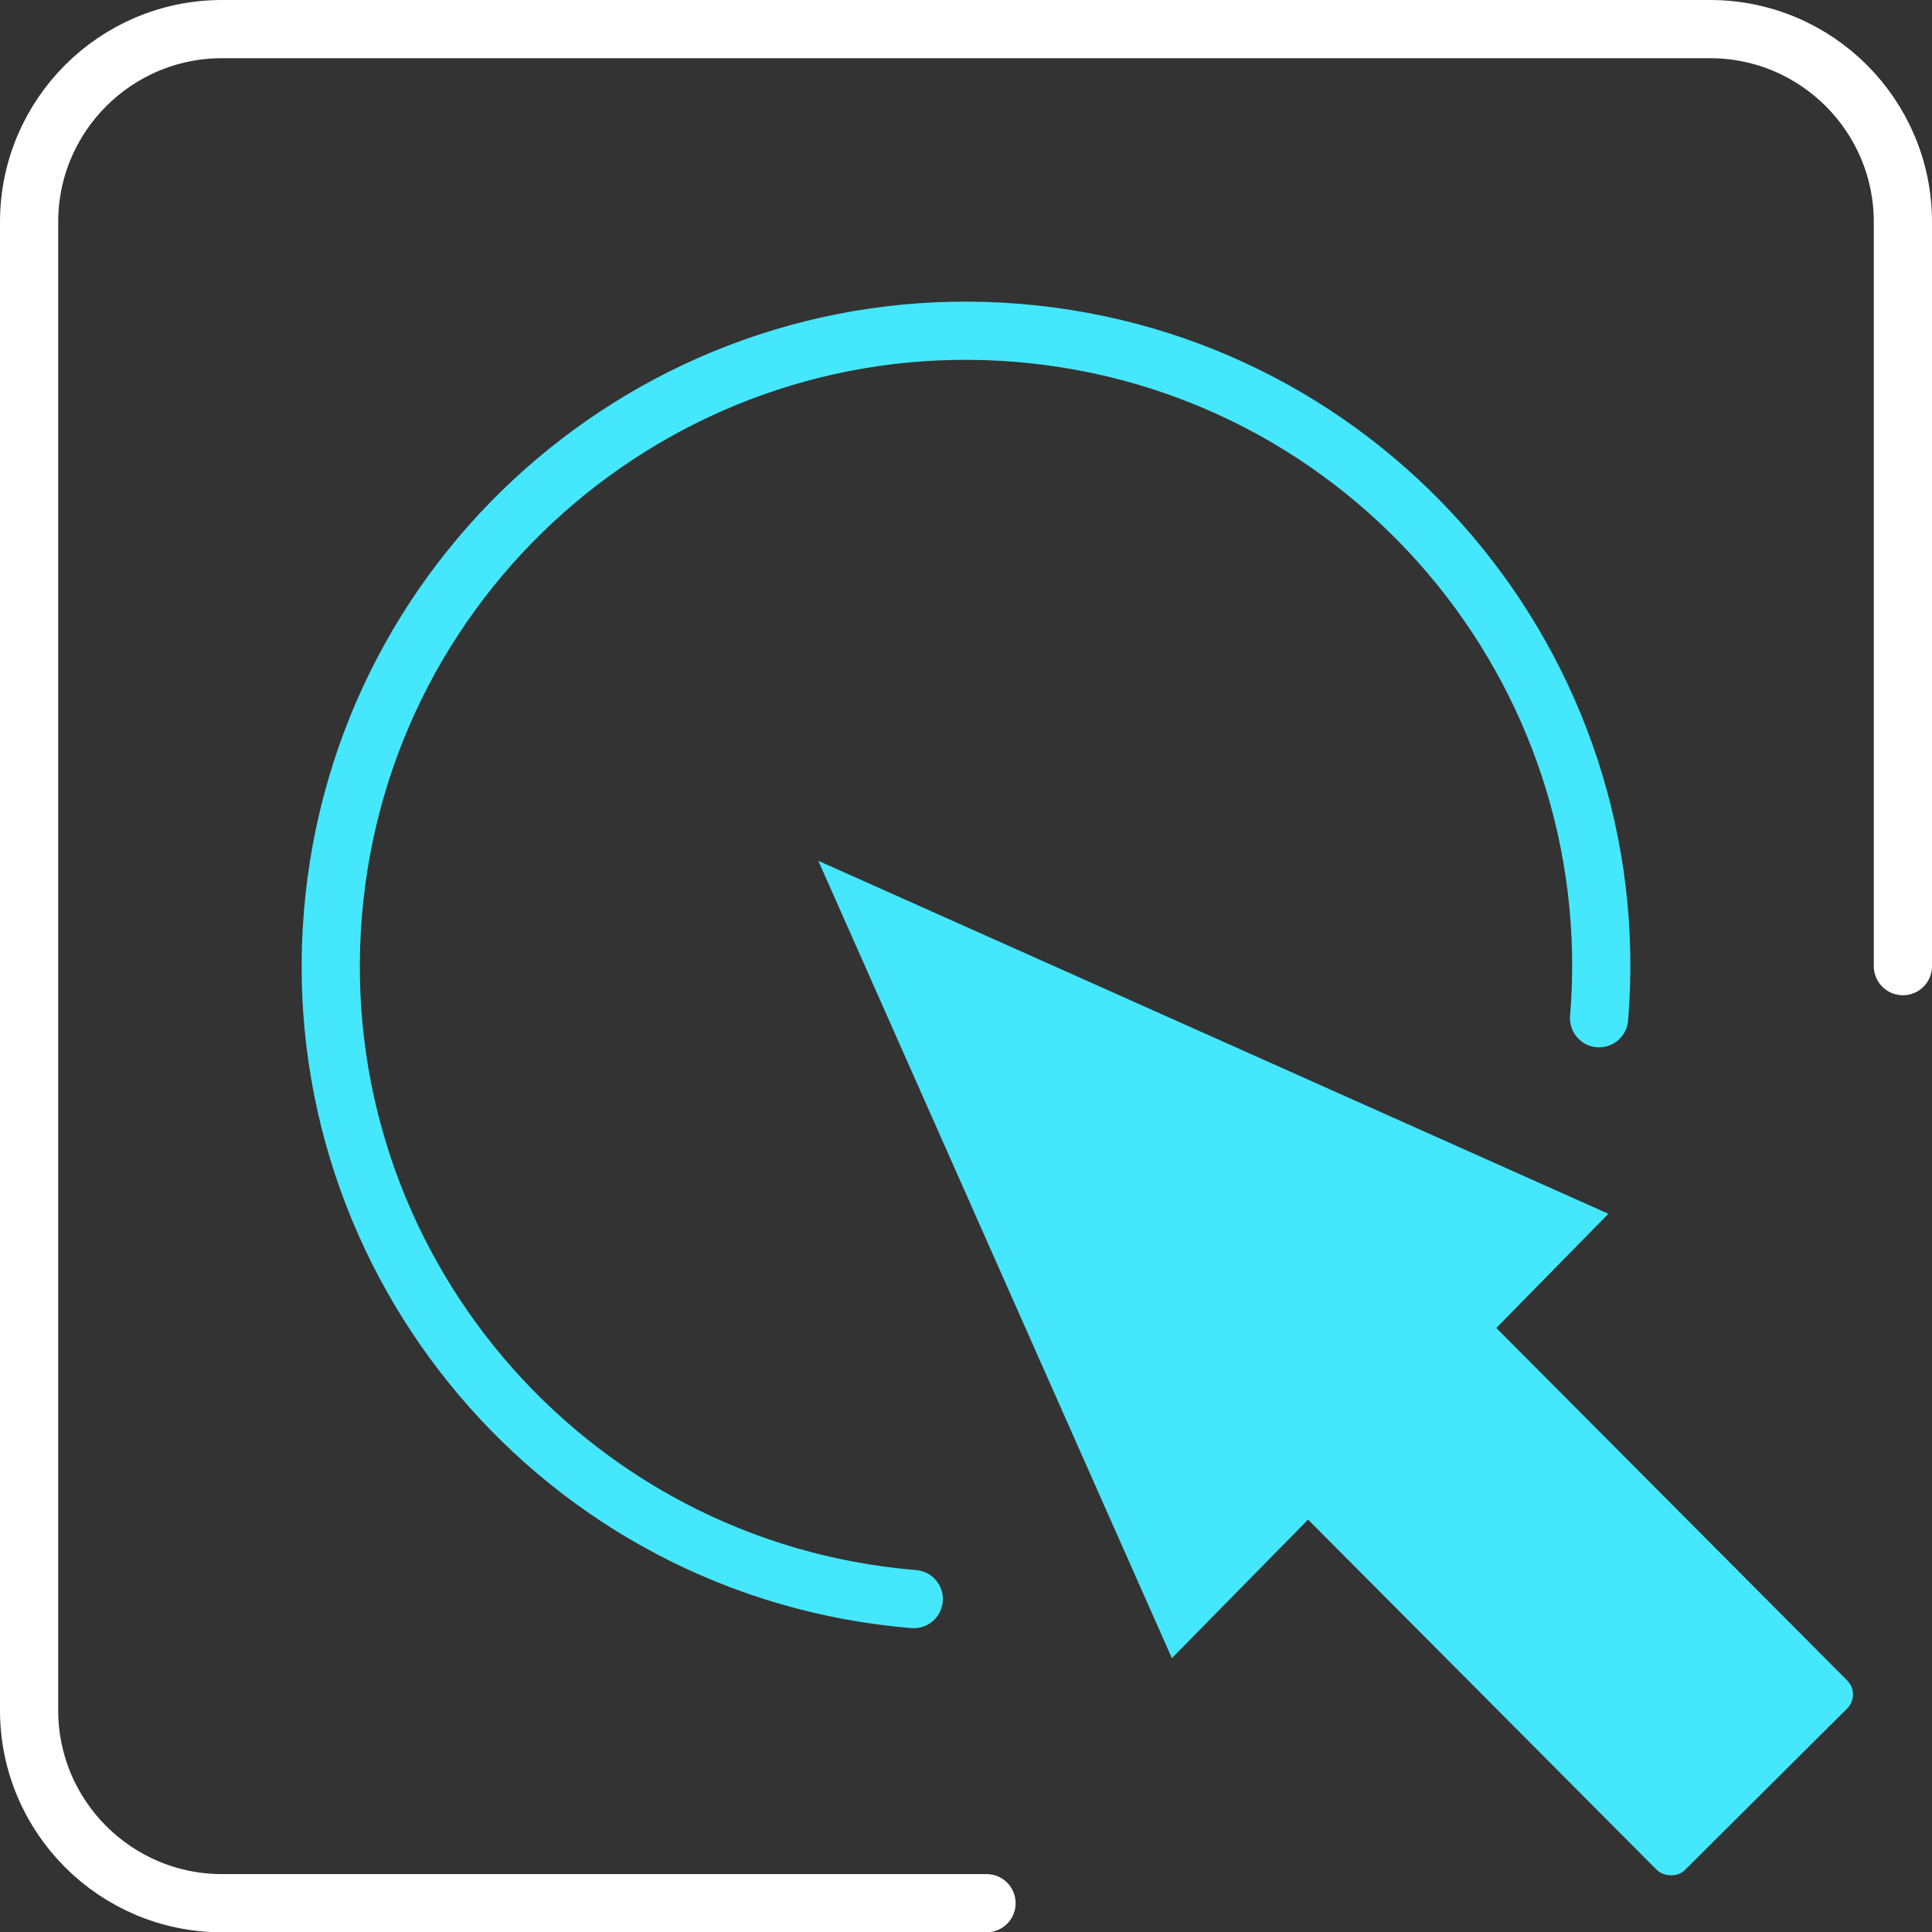 <?xml version="1.0" encoding="UTF-8"?><svg id="_レイヤー_2" xmlns="http://www.w3.org/2000/svg" viewBox="0 0 66.39 66.39"><rect x="0" y="0" width="66.39" height="66.39" fill="#333333" stroke="none"/><defs><style>.cls-1{stroke:#45e7fc;stroke-miterlimit:10;}.cls-1,.cls-2{fill:none;stroke-linecap:round;stroke-width:2px;}.cls-2{stroke:#fff;stroke-linejoin:round;}.cls-3{fill:#45e7fc;stroke-width:0px;}</style></defs><g id="_图层_1"><path class="cls-2" d="M65.39,33.2V7.63c0-3.66-2.97-6.63-6.63-6.63H7.63C3.97,1,1,3.97,1,7.63v51.14c0,3.66,2.97,6.63,6.63,6.63h26.27"/><polygon class="cls-3" points="28.12 29.58 40.27 56.98 47.77 49.35 55.27 41.71 28.12 29.58"/><rect class="cls-3" x="49.3" y="45.09" width="9.23" height="19.2" rx=".68" ry=".68" transform="translate(-22.88 53.96) rotate(-44.87)"/><path class="cls-1" d="M31.4,54.95c-12.01-.99-20.95-11.53-19.96-23.55.99-12.01,11.53-20.95,23.55-19.96,12.01.99,20.95,11.53,19.96,23.55"/></g></svg>